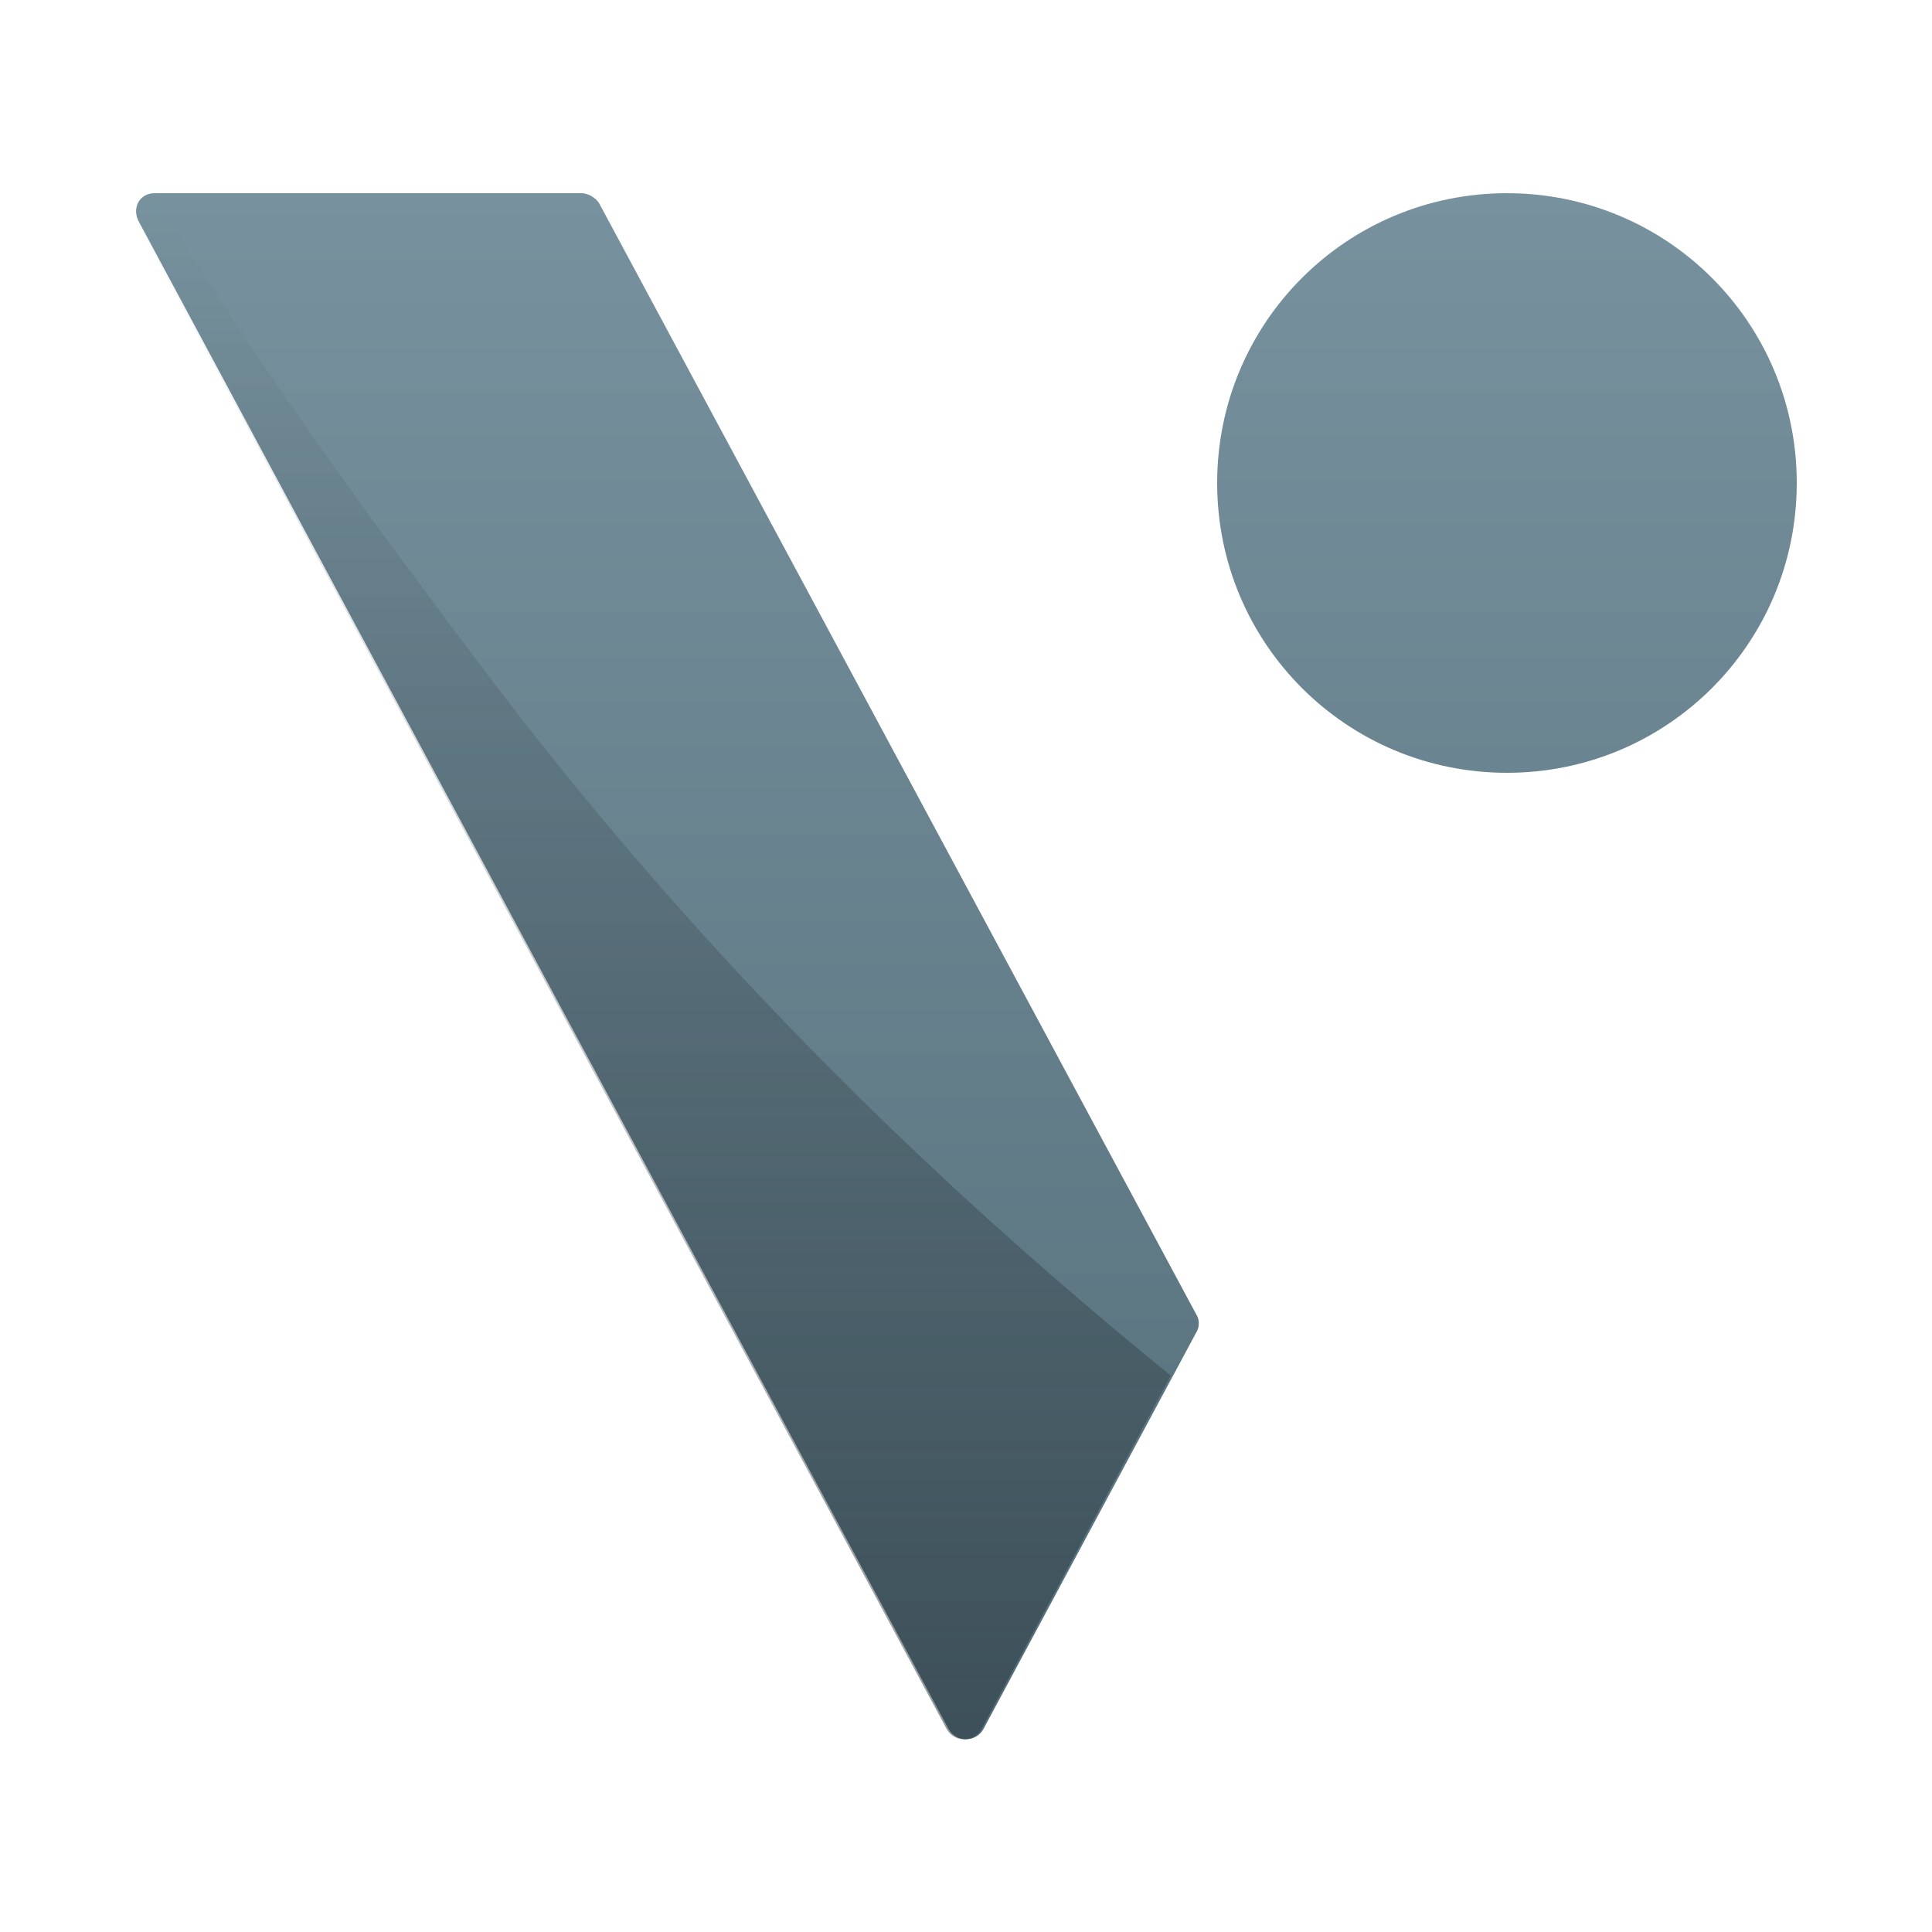 <?xml version="1.0" encoding="utf-8"?>
<!-- Generator: Adobe Illustrator 22.0.1, SVG Export Plug-In . SVG Version: 6.00 Build 0)  -->
<svg version="1.1" id="icon_x5F_only_x5F_color" xmlns="http://www.w3.org/2000/svg" xmlns:xlink="http://www.w3.org/1999/xlink"
	 x="0px" y="0px" viewBox="50 50 100 100" style="enable-background:new 0 0 200 200;" xml:space="preserve">
<style type="text/css">
	.st0{fill:url(#SVGID_1_);}
	.st1{opacity:0.5;}
	.st2{fill:url(#SVGID_2_);}
	.st3{fill:none;}
</style>
<g>
	<g>
		<g>
			<g>
				<linearGradient id="SVGID_1_" gradientUnits="userSpaceOnUse" x1="100" y1="140" x2="100" y2="60">
					<stop  offset="0" style="stop-color:#546E7A"/>
					<stop  offset="1" style="stop-color:#77929E"/>
				</linearGradient>
				<path class="st0" d="M128,60c-8.3,0-15,6.7-15,15s6.7,15,15,15s15-6.7,15-15S136.3,60,128,60z M81,60.5l30.9,57.5
					c0.2,0.3,0.2,0.7,0,1l-11,20.5c-0.4,0.7-1.4,0.7-1.8,0l-41.9-78C56.8,60.8,57.2,60,58,60h22.1C80.4,60,80.8,60.2,81,60.5z"/>
			</g>
		</g>
		<g class="st1">
			<linearGradient id="SVGID_2_" gradientUnits="userSpaceOnUse" x1="83.843" y1="140" x2="83.843" y2="60">
				<stop  offset="0" style="stop-color:#263238"/>
				<stop  offset="1" style="stop-color:#263136;stop-opacity:0"/>
			</linearGradient>
			<path class="st2" d="M75.6,85.4C69.4,77.2,62.7,68.1,58,60h0c-0.8,0-1.3,0.8-0.9,1.5l41.9,78c0.4,0.7,1.4,0.7,1.8,0l9.8-18.3
				C98.9,111.7,86.8,100.1,75.6,85.4z"/>
		</g>
	</g>
	<g>
		<rect class="st3" width="200" height="200"/>
	</g>
</g>
</svg>
